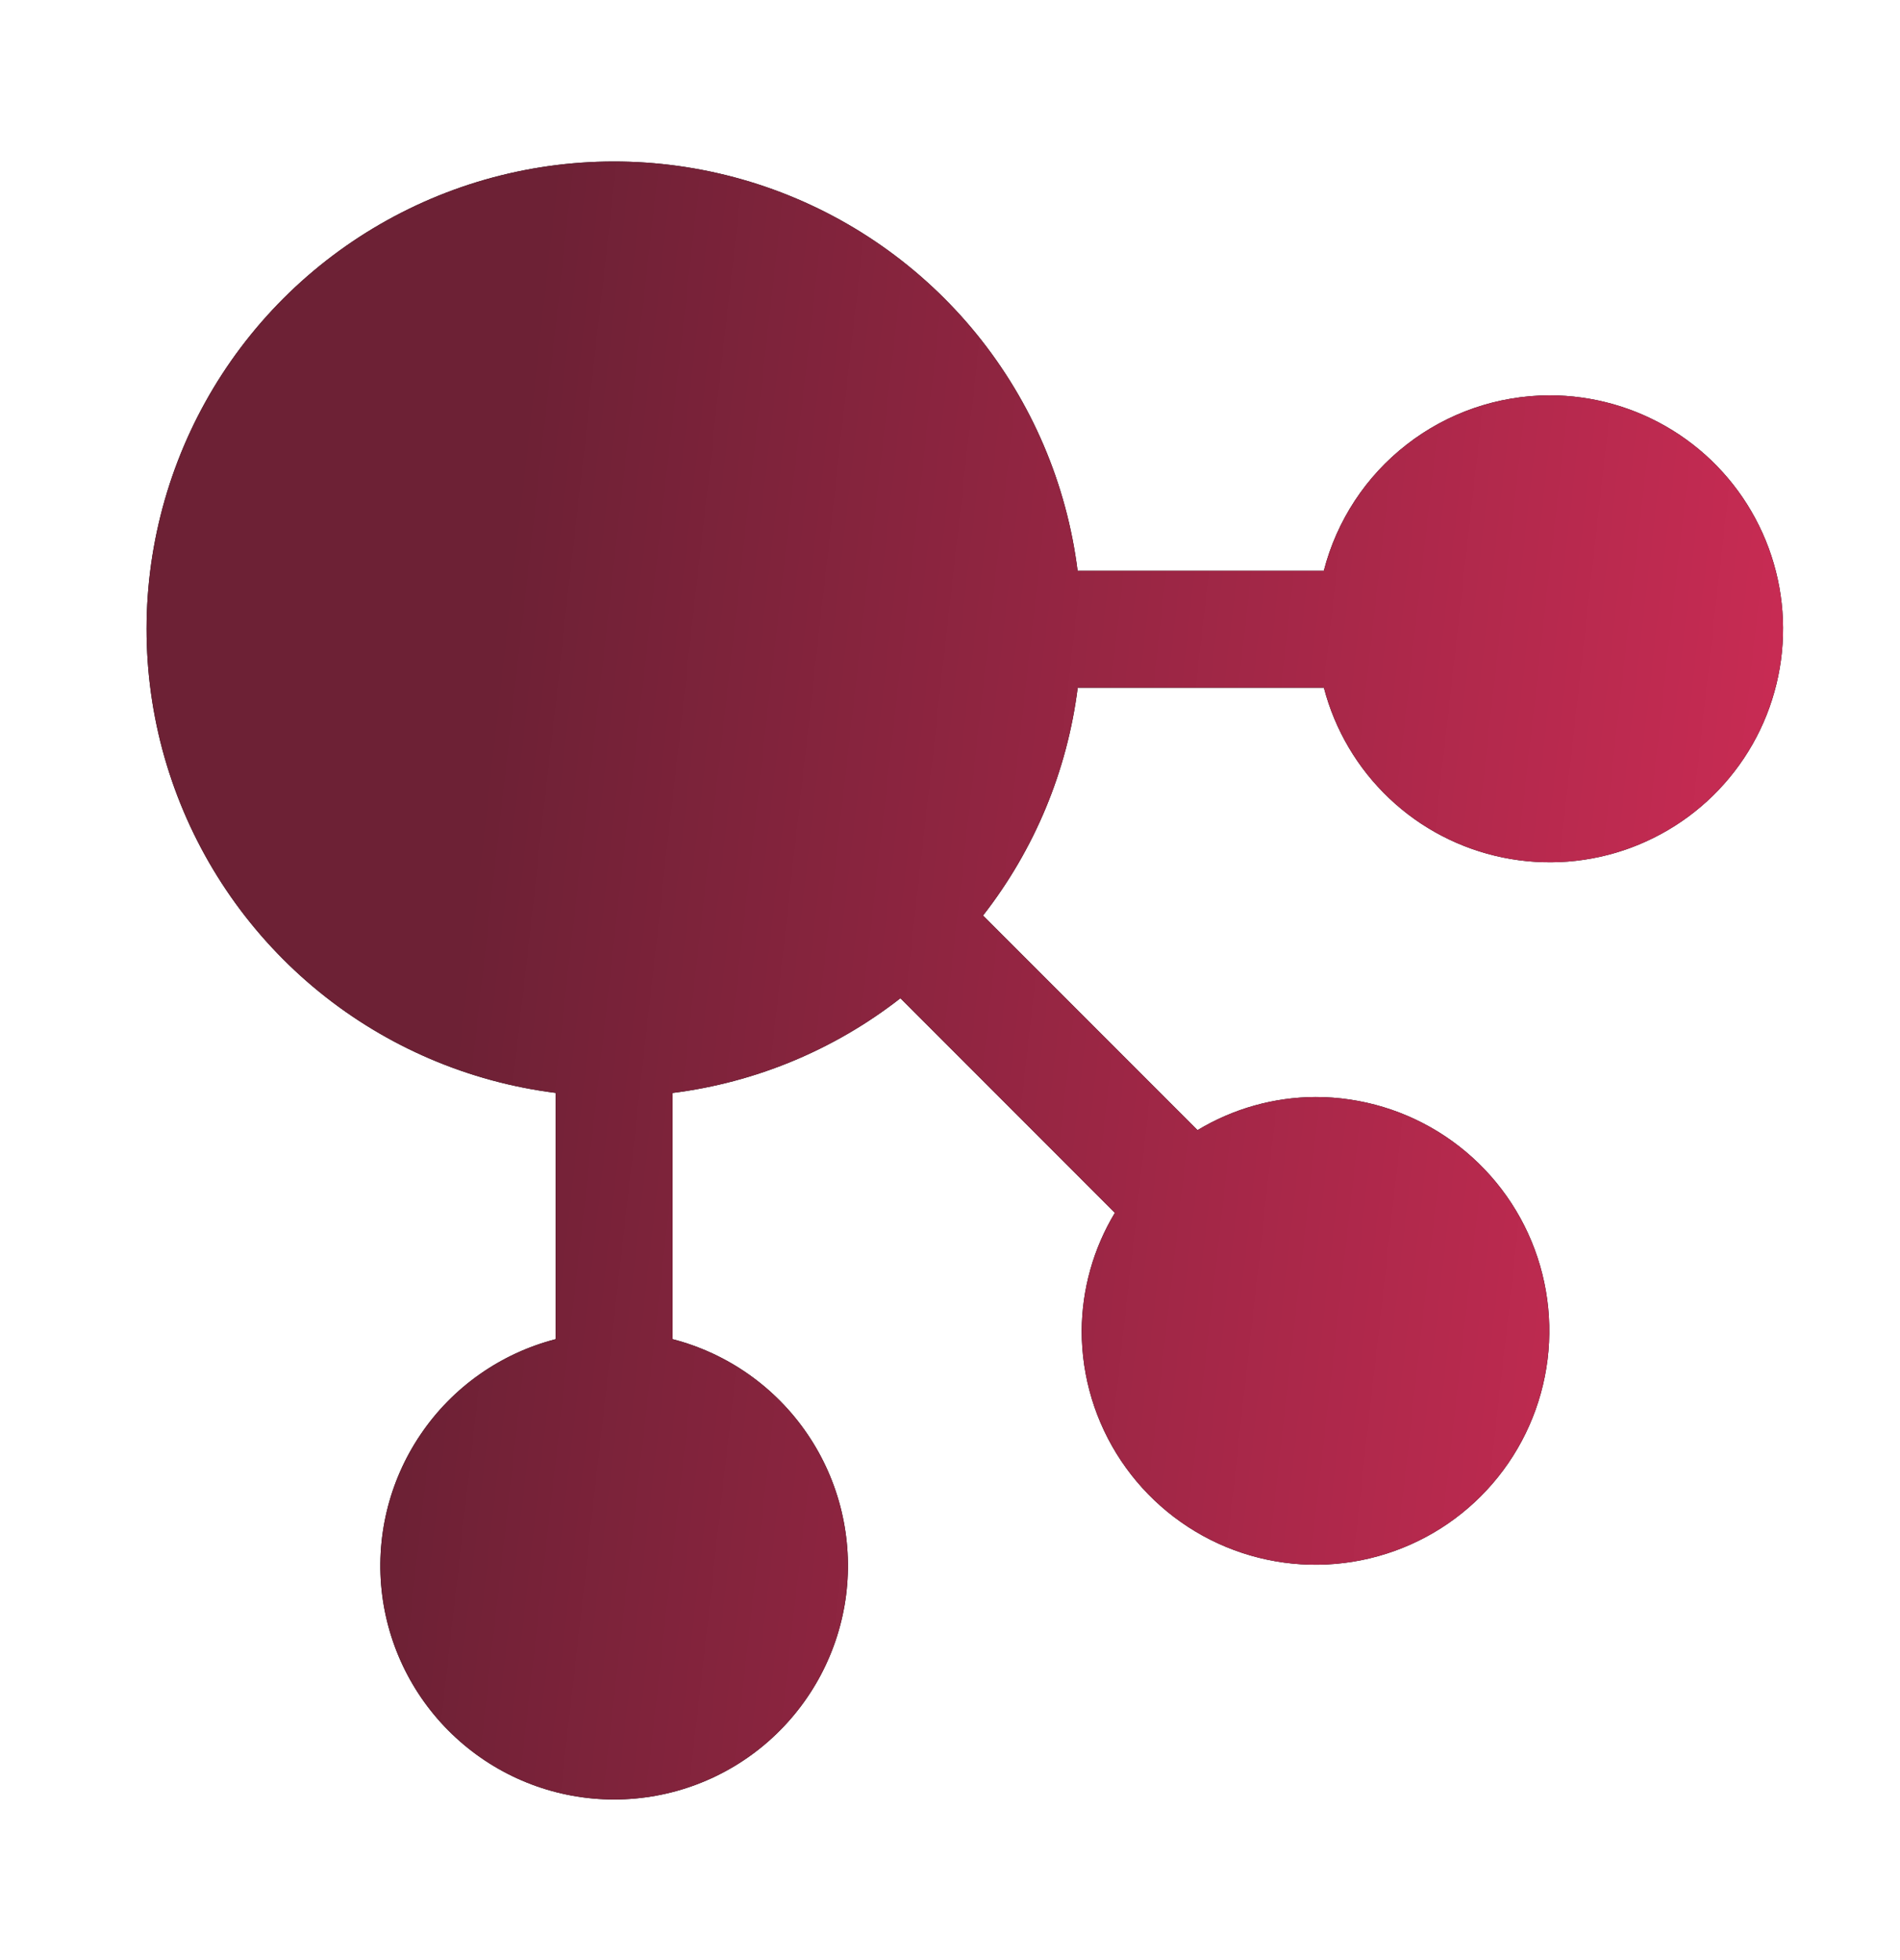 <svg xmlns="http://www.w3.org/2000/svg" width="32" height="33" viewBox="0 0 32 33" fill="none"><path d="M26.093 6.656C25.223 6.659 24.378 6.95 23.691 7.485C23.003 8.019 22.513 8.766 22.296 9.609H18.149C17.966 8.148 17.376 6.767 16.447 5.624C15.517 4.481 14.286 3.622 12.892 3.144C11.499 2.667 9.999 2.59 8.564 2.922C7.129 3.254 5.816 3.983 4.774 5.024C3.732 6.066 3.004 7.379 2.672 8.814C2.339 10.249 2.416 11.749 2.894 13.142C3.372 14.536 4.231 15.767 5.374 16.697C6.517 17.626 7.897 18.216 9.359 18.4V22.546C8.431 22.786 7.622 23.355 7.085 24.149C6.547 24.942 6.317 25.904 6.437 26.855C6.558 27.805 7.021 28.679 7.741 29.313C8.46 29.947 9.385 30.296 10.343 30.296C11.302 30.296 12.227 29.947 12.946 29.313C13.665 28.679 14.129 27.805 14.25 26.855C14.37 25.904 14.14 24.942 13.602 24.149C13.064 23.355 12.256 22.786 11.328 22.546V18.401C12.727 18.225 14.053 17.674 15.165 16.806L18.777 20.419C18.415 21.019 18.222 21.706 18.218 22.406C18.218 23.185 18.449 23.946 18.882 24.594C19.315 25.241 19.93 25.746 20.649 26.044C21.369 26.342 22.16 26.42 22.924 26.268C23.688 26.116 24.39 25.741 24.94 25.191C25.491 24.64 25.866 23.938 26.018 23.174C26.17 22.411 26.092 21.619 25.794 20.899C25.496 20.18 24.991 19.565 24.343 19.132C23.696 18.7 22.935 18.469 22.156 18.469C21.455 18.472 20.769 18.665 20.169 19.027L16.556 15.414C17.424 14.303 17.975 12.977 18.151 11.578H22.297C22.482 12.289 22.863 12.934 23.397 13.44C23.93 13.946 24.595 14.291 25.315 14.438C26.036 14.585 26.783 14.527 27.471 14.271C28.16 14.014 28.764 13.57 29.212 12.988C29.662 12.406 29.938 11.709 30.011 10.978C30.084 10.246 29.951 9.509 29.626 8.85C29.301 8.19 28.798 7.635 28.174 7.248C27.549 6.86 26.828 6.655 26.093 6.656ZM12.312 26.344C12.312 26.733 12.197 27.114 11.98 27.438C11.764 27.761 10.703 26.706 10.343 26.855C9.984 27.004 10.704 27.911 10.322 27.835C9.941 27.759 9.368 28.11 9.093 27.835C8.818 27.559 12.856 28.374 12.78 27.992C12.704 27.61 12.743 27.214 12.892 26.855C13.041 26.495 11.176 25.407 11.5 25.191C11.824 24.974 9.954 25.191 10.343 25.191C10.866 25.191 8.195 28.631 8.564 29C8.933 29.369 12.312 25.822 12.312 26.344ZM10.343 16.5C9.175 16.5 8.033 16.154 7.062 15.505C6.091 14.856 18.447 12.579 18 11.5C17.553 10.421 7.032 12.493 7.26 11.347C7.488 10.201 14.428 16.331 15.254 15.505C16.08 14.679 7.354 5.228 8.5 5C9.646 4.772 5.088 15.553 6.167 16C7.246 16.447 11.097 16.806 11.097 17.5C11.746 18.471 9.736 10.179 9.736 11.347C9.734 12.913 9.52 2.893 8.413 4C7.305 5.107 11.909 16.498 10.343 16.5ZM24.125 22.406C24.125 22.796 24.009 23.176 23.793 23.5C23.577 23.824 23.269 24.076 22.909 24.225C22.55 24.374 21 23.5 22.225 25.191C23 25.5 25.158 24.283 24.882 24.008C24.607 23.733 24.419 23.382 24.343 23C24.267 22.618 24.306 22.222 24.456 21.863C24.605 21.503 24.857 21.195 25.181 20.979C25.504 20.763 23 20 22.5 20.5C22 21 22.54 20.813 22.909 21.182C23.279 21.551 24.125 21.884 24.125 22.406ZM29.416 11.203C29.027 11.203 28.646 11.087 28.323 10.871C27.999 10.655 28.397 9.969 28.248 9.609C28.099 9.25 27.41 9.232 27.486 8.85C27.561 8.468 27.749 8.117 28.024 7.842C28.3 7.566 25.328 8.739 25.709 8.663C26.091 8.587 26.487 8.626 26.847 8.775C27.207 8.924 27.514 9.176 27.73 9.5C27.947 9.824 28.062 10.204 28.062 10.594C28.062 11.116 27.855 11.617 27.486 11.986C27.116 12.355 29.939 11.203 29.416 11.203Z" fill="black"></path><path d="M26.093 6.656C25.223 6.659 24.378 6.95 23.691 7.485C23.003 8.019 22.513 8.766 22.296 9.609H18.149C17.966 8.148 17.376 6.767 16.447 5.624C15.517 4.481 14.286 3.622 12.892 3.144C11.499 2.667 9.999 2.59 8.564 2.922C7.129 3.254 5.816 3.983 4.774 5.024C3.732 6.066 3.004 7.379 2.672 8.814C2.339 10.249 2.416 11.749 2.894 13.142C3.372 14.536 4.231 15.767 5.374 16.697C6.517 17.626 7.897 18.216 9.359 18.4V22.546C8.431 22.786 7.622 23.355 7.085 24.149C6.547 24.942 6.317 25.904 6.437 26.855C6.558 27.805 7.021 28.679 7.741 29.313C8.46 29.947 9.385 30.296 10.343 30.296C11.302 30.296 12.227 29.947 12.946 29.313C13.665 28.679 14.129 27.805 14.25 26.855C14.37 25.904 14.14 24.942 13.602 24.149C13.064 23.355 12.256 22.786 11.328 22.546V18.401C12.727 18.225 14.053 17.674 15.165 16.806L18.777 20.419C18.415 21.019 18.222 21.706 18.218 22.406C18.218 23.185 18.449 23.946 18.882 24.594C19.315 25.241 19.93 25.746 20.649 26.044C21.369 26.342 22.16 26.42 22.924 26.268C23.688 26.116 24.39 25.741 24.94 25.191C25.491 24.64 25.866 23.938 26.018 23.174C26.17 22.411 26.092 21.619 25.794 20.899C25.496 20.18 24.991 19.565 24.343 19.132C23.696 18.7 22.935 18.469 22.156 18.469C21.455 18.472 20.769 18.665 20.169 19.027L16.556 15.414C17.424 14.303 17.975 12.977 18.151 11.578H22.297C22.482 12.289 22.863 12.934 23.397 13.44C23.93 13.946 24.595 14.291 25.315 14.438C26.036 14.585 26.783 14.527 27.471 14.271C28.16 14.014 28.764 13.57 29.212 12.988C29.662 12.406 29.938 11.709 30.011 10.978C30.084 10.246 29.951 9.509 29.626 8.85C29.301 8.19 28.798 7.635 28.174 7.248C27.549 6.86 26.828 6.655 26.093 6.656ZM12.312 26.344C12.312 26.733 12.197 27.114 11.98 27.438C11.764 27.761 10.703 26.706 10.343 26.855C9.984 27.004 10.704 27.911 10.322 27.835C9.941 27.759 9.368 28.11 9.093 27.835C8.818 27.559 12.856 28.374 12.78 27.992C12.704 27.61 12.743 27.214 12.892 26.855C13.041 26.495 11.176 25.407 11.5 25.191C11.824 24.974 9.954 25.191 10.343 25.191C10.866 25.191 8.195 28.631 8.564 29C8.933 29.369 12.312 25.822 12.312 26.344ZM10.343 16.5C9.175 16.5 8.033 16.154 7.062 15.505C6.091 14.856 18.447 12.579 18 11.5C17.553 10.421 7.032 12.493 7.26 11.347C7.488 10.201 14.428 16.331 15.254 15.505C16.08 14.679 7.354 5.228 8.5 5C9.646 4.772 5.088 15.553 6.167 16C7.246 16.447 11.097 16.806 11.097 17.5C11.746 18.471 9.736 10.179 9.736 11.347C9.734 12.913 9.52 2.893 8.413 4C7.305 5.107 11.909 16.498 10.343 16.5ZM24.125 22.406C24.125 22.796 24.009 23.176 23.793 23.5C23.577 23.824 23.269 24.076 22.909 24.225C22.55 24.374 21 23.5 22.225 25.191C23 25.5 25.158 24.283 24.882 24.008C24.607 23.733 24.419 23.382 24.343 23C24.267 22.618 24.306 22.222 24.456 21.863C24.605 21.503 24.857 21.195 25.181 20.979C25.504 20.763 23 20 22.5 20.5C22 21 22.54 20.813 22.909 21.182C23.279 21.551 24.125 21.884 24.125 22.406ZM29.416 11.203C29.027 11.203 28.646 11.087 28.323 10.871C27.999 10.655 28.397 9.969 28.248 9.609C28.099 9.25 27.41 9.232 27.486 8.85C27.561 8.468 27.749 8.117 28.024 7.842C28.3 7.566 25.328 8.739 25.709 8.663C26.091 8.587 26.487 8.626 26.847 8.775C27.207 8.924 27.514 9.176 27.73 9.5C27.947 9.824 28.062 10.204 28.062 10.594C28.062 11.116 27.855 11.617 27.486 11.986C27.116 12.355 29.939 11.203 29.416 11.203Z" fill="url(#paint0_linear_152_311)"></path><defs><linearGradient id="paint0_linear_152_311" x1="7.441" y1="19.319" x2="32.926" y2="22.186" gradientUnits="userSpaceOnUse"><stop stop-color="#6D2135"></stop><stop offset="1" stop-color="#D92D59"></stop></linearGradient></defs></svg>